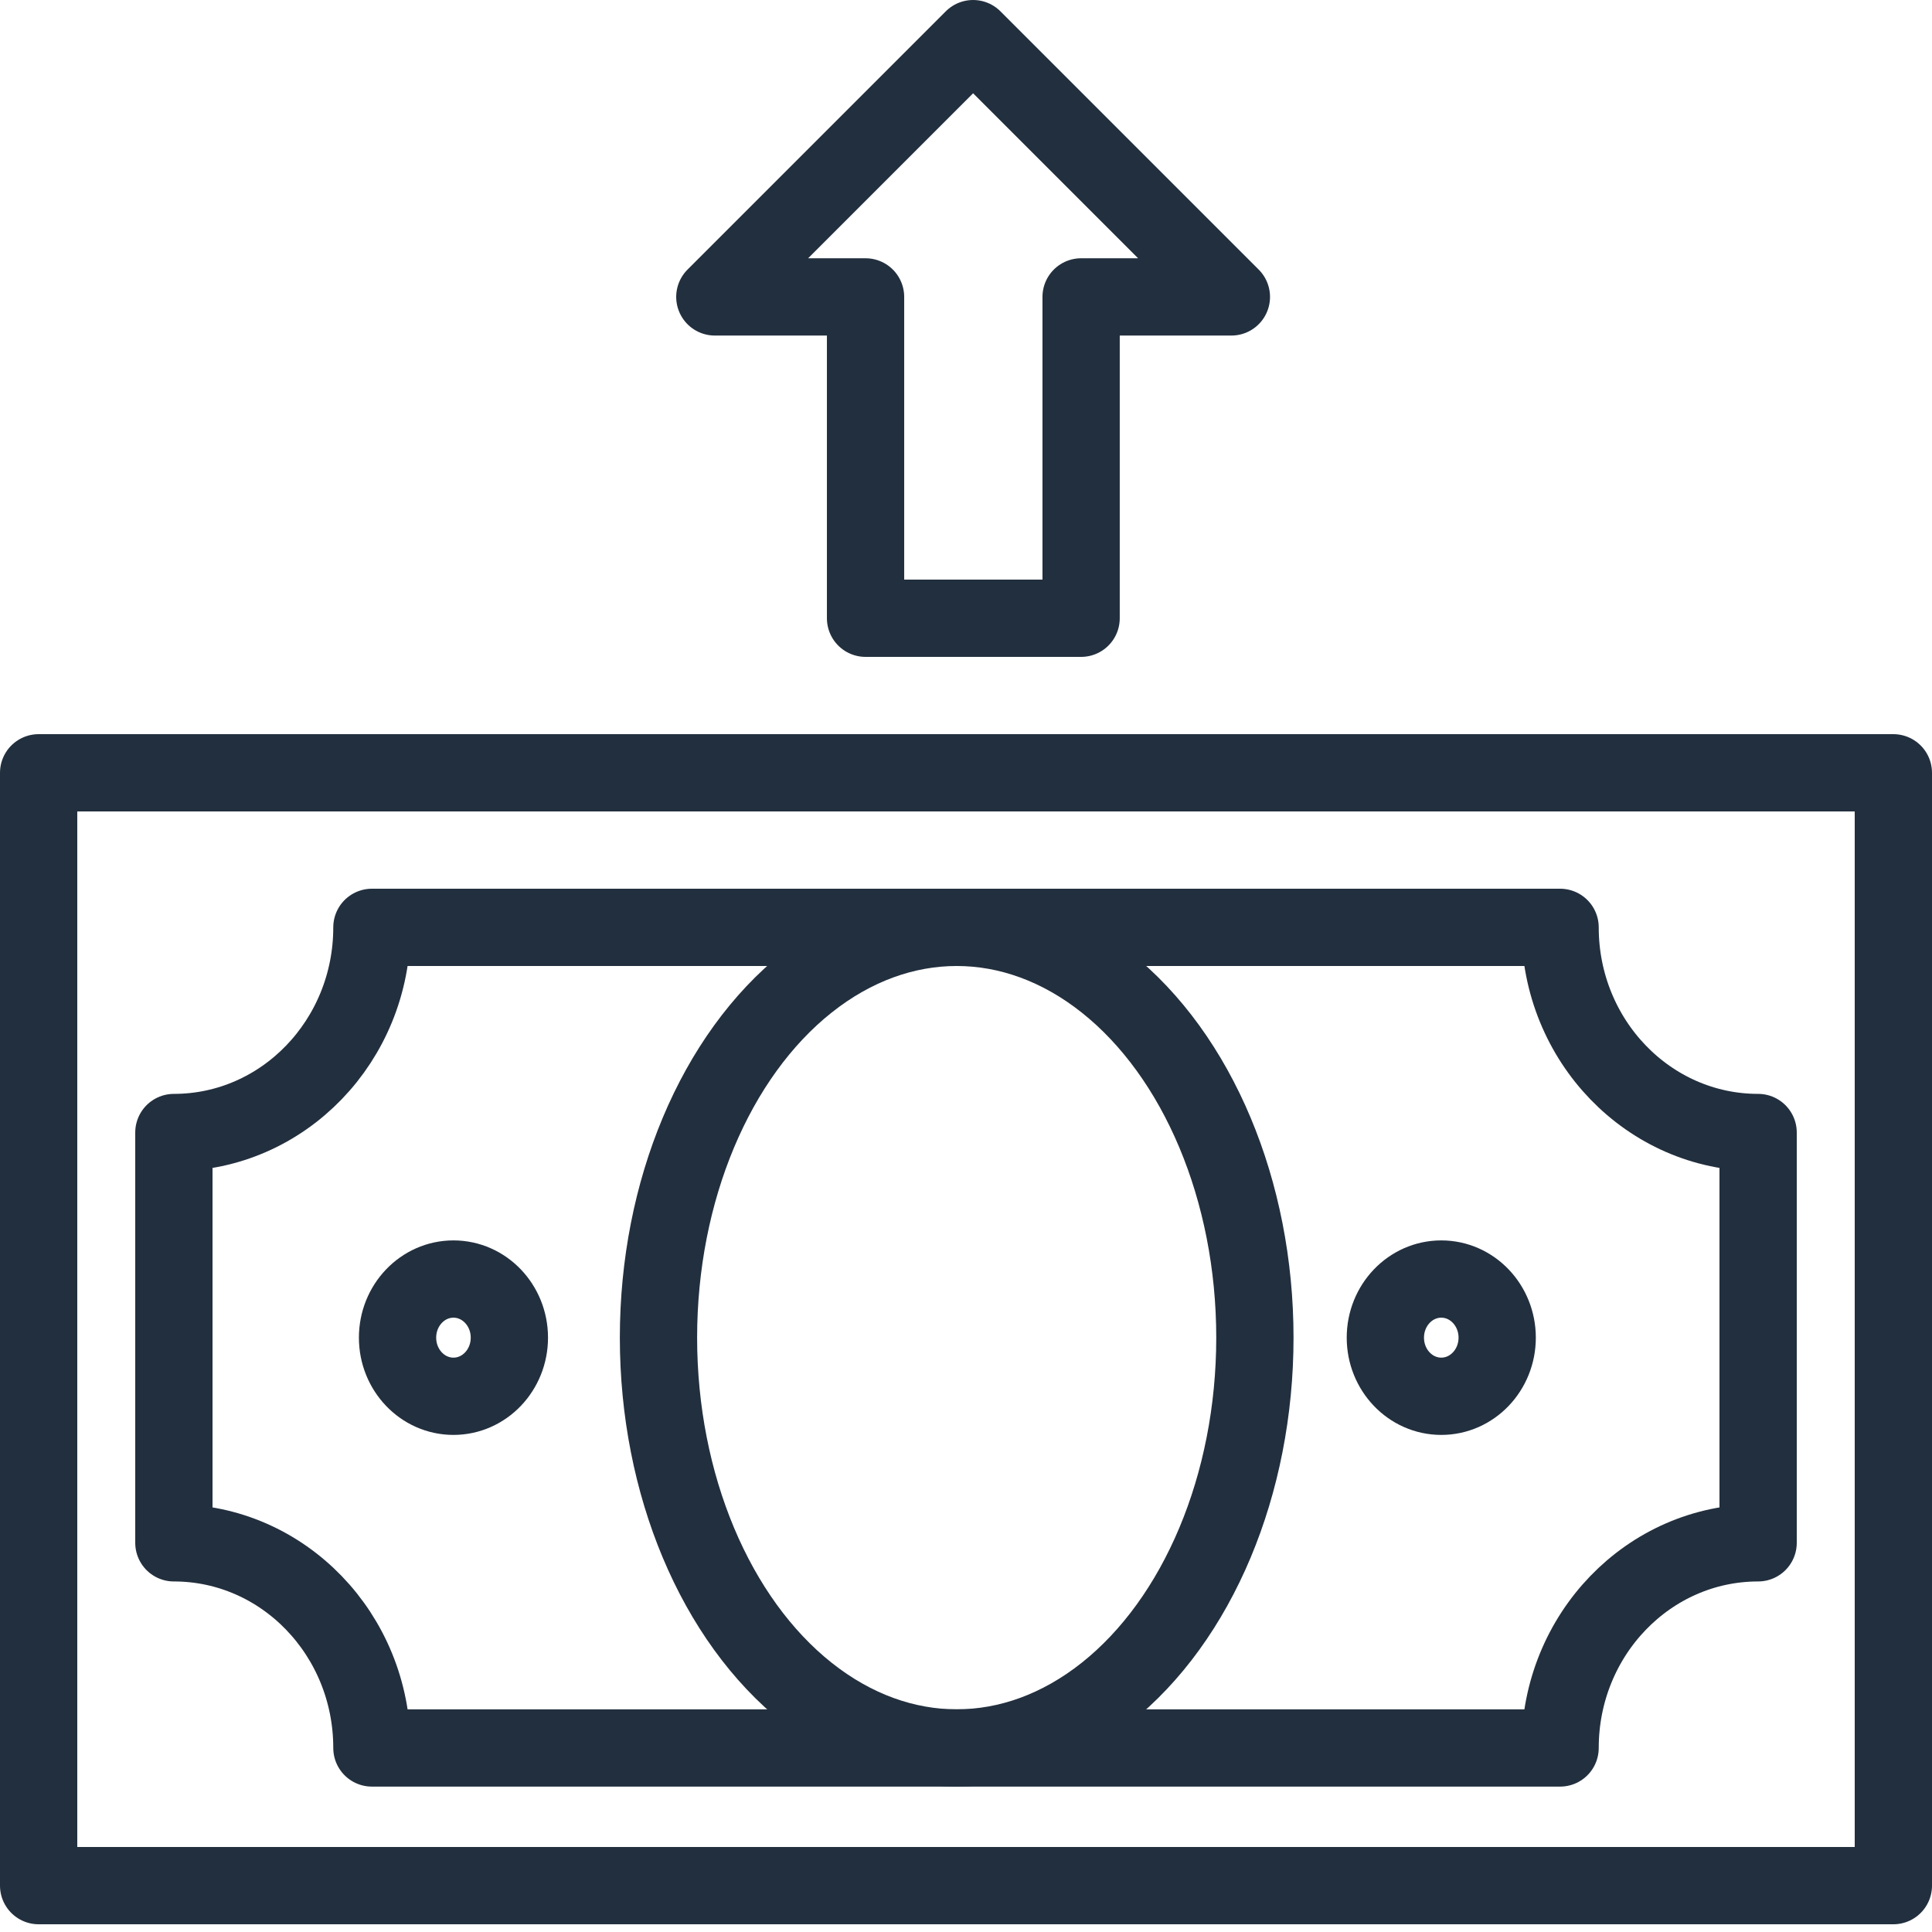 <?xml version="1.0" encoding="UTF-8"?> <svg xmlns="http://www.w3.org/2000/svg" xmlns:xlink="http://www.w3.org/1999/xlink" viewBox="0 0 100 100" version="1.1"><!-- Generator: Sketch 50.2 (55047) - http://www.bohemiancoding.com/sketch --><title>17. Cash outcome</title><desc>Created with Sketch.</desc><defs></defs><g id="17.-Cash-outcome" stroke="none" stroke-width="1" fill="none" fill-rule="evenodd" stroke-linecap="round" stroke-linejoin="round"><rect id="Layer-1" stroke="#222F3E" stroke-width="4" x="2" y="40" width="96" height="57.6"></rect><ellipse id="Layer-2" stroke="#222F3E" stroke-width="4" cx="49.518" cy="69.237" rx="15.435" ry="21.237"></ellipse><path d="M19.25,90.474 L80.75,90.474 C80.75,84.61 85.339,79.856 91,79.856 L91,58.619 C85.339,58.619 80.75,53.864 80.75,48 L19.25,48 C19.25,53.864 14.661,58.619 9,58.619 L9,79.856 C14.661,79.856 19.25,84.61 19.25,90.474 L19.25,90.474 Z" id="Layer-3" stroke="#222F3E" stroke-width="4"></path><ellipse id="Layer-4" stroke="#222F3E" stroke-width="4" cx="23.471" cy="69.237" rx="2.894" ry="3.034"></ellipse><ellipse id="Layer-5" stroke="#222F3E" stroke-width="4" cx="74.6" cy="69.237" rx="2.894" ry="3.034"></ellipse><polygon id="Layer-6" stroke="#222F3E" stroke-width="4" transform="translate(50.368, 17) scale(1, -1) translate(-50.368, -17) " points="37 18.632 44.801 18.632 44.801 2 55.958 2 55.958 18.632 63.736 18.632 50.368 32"></polygon></g></svg> 